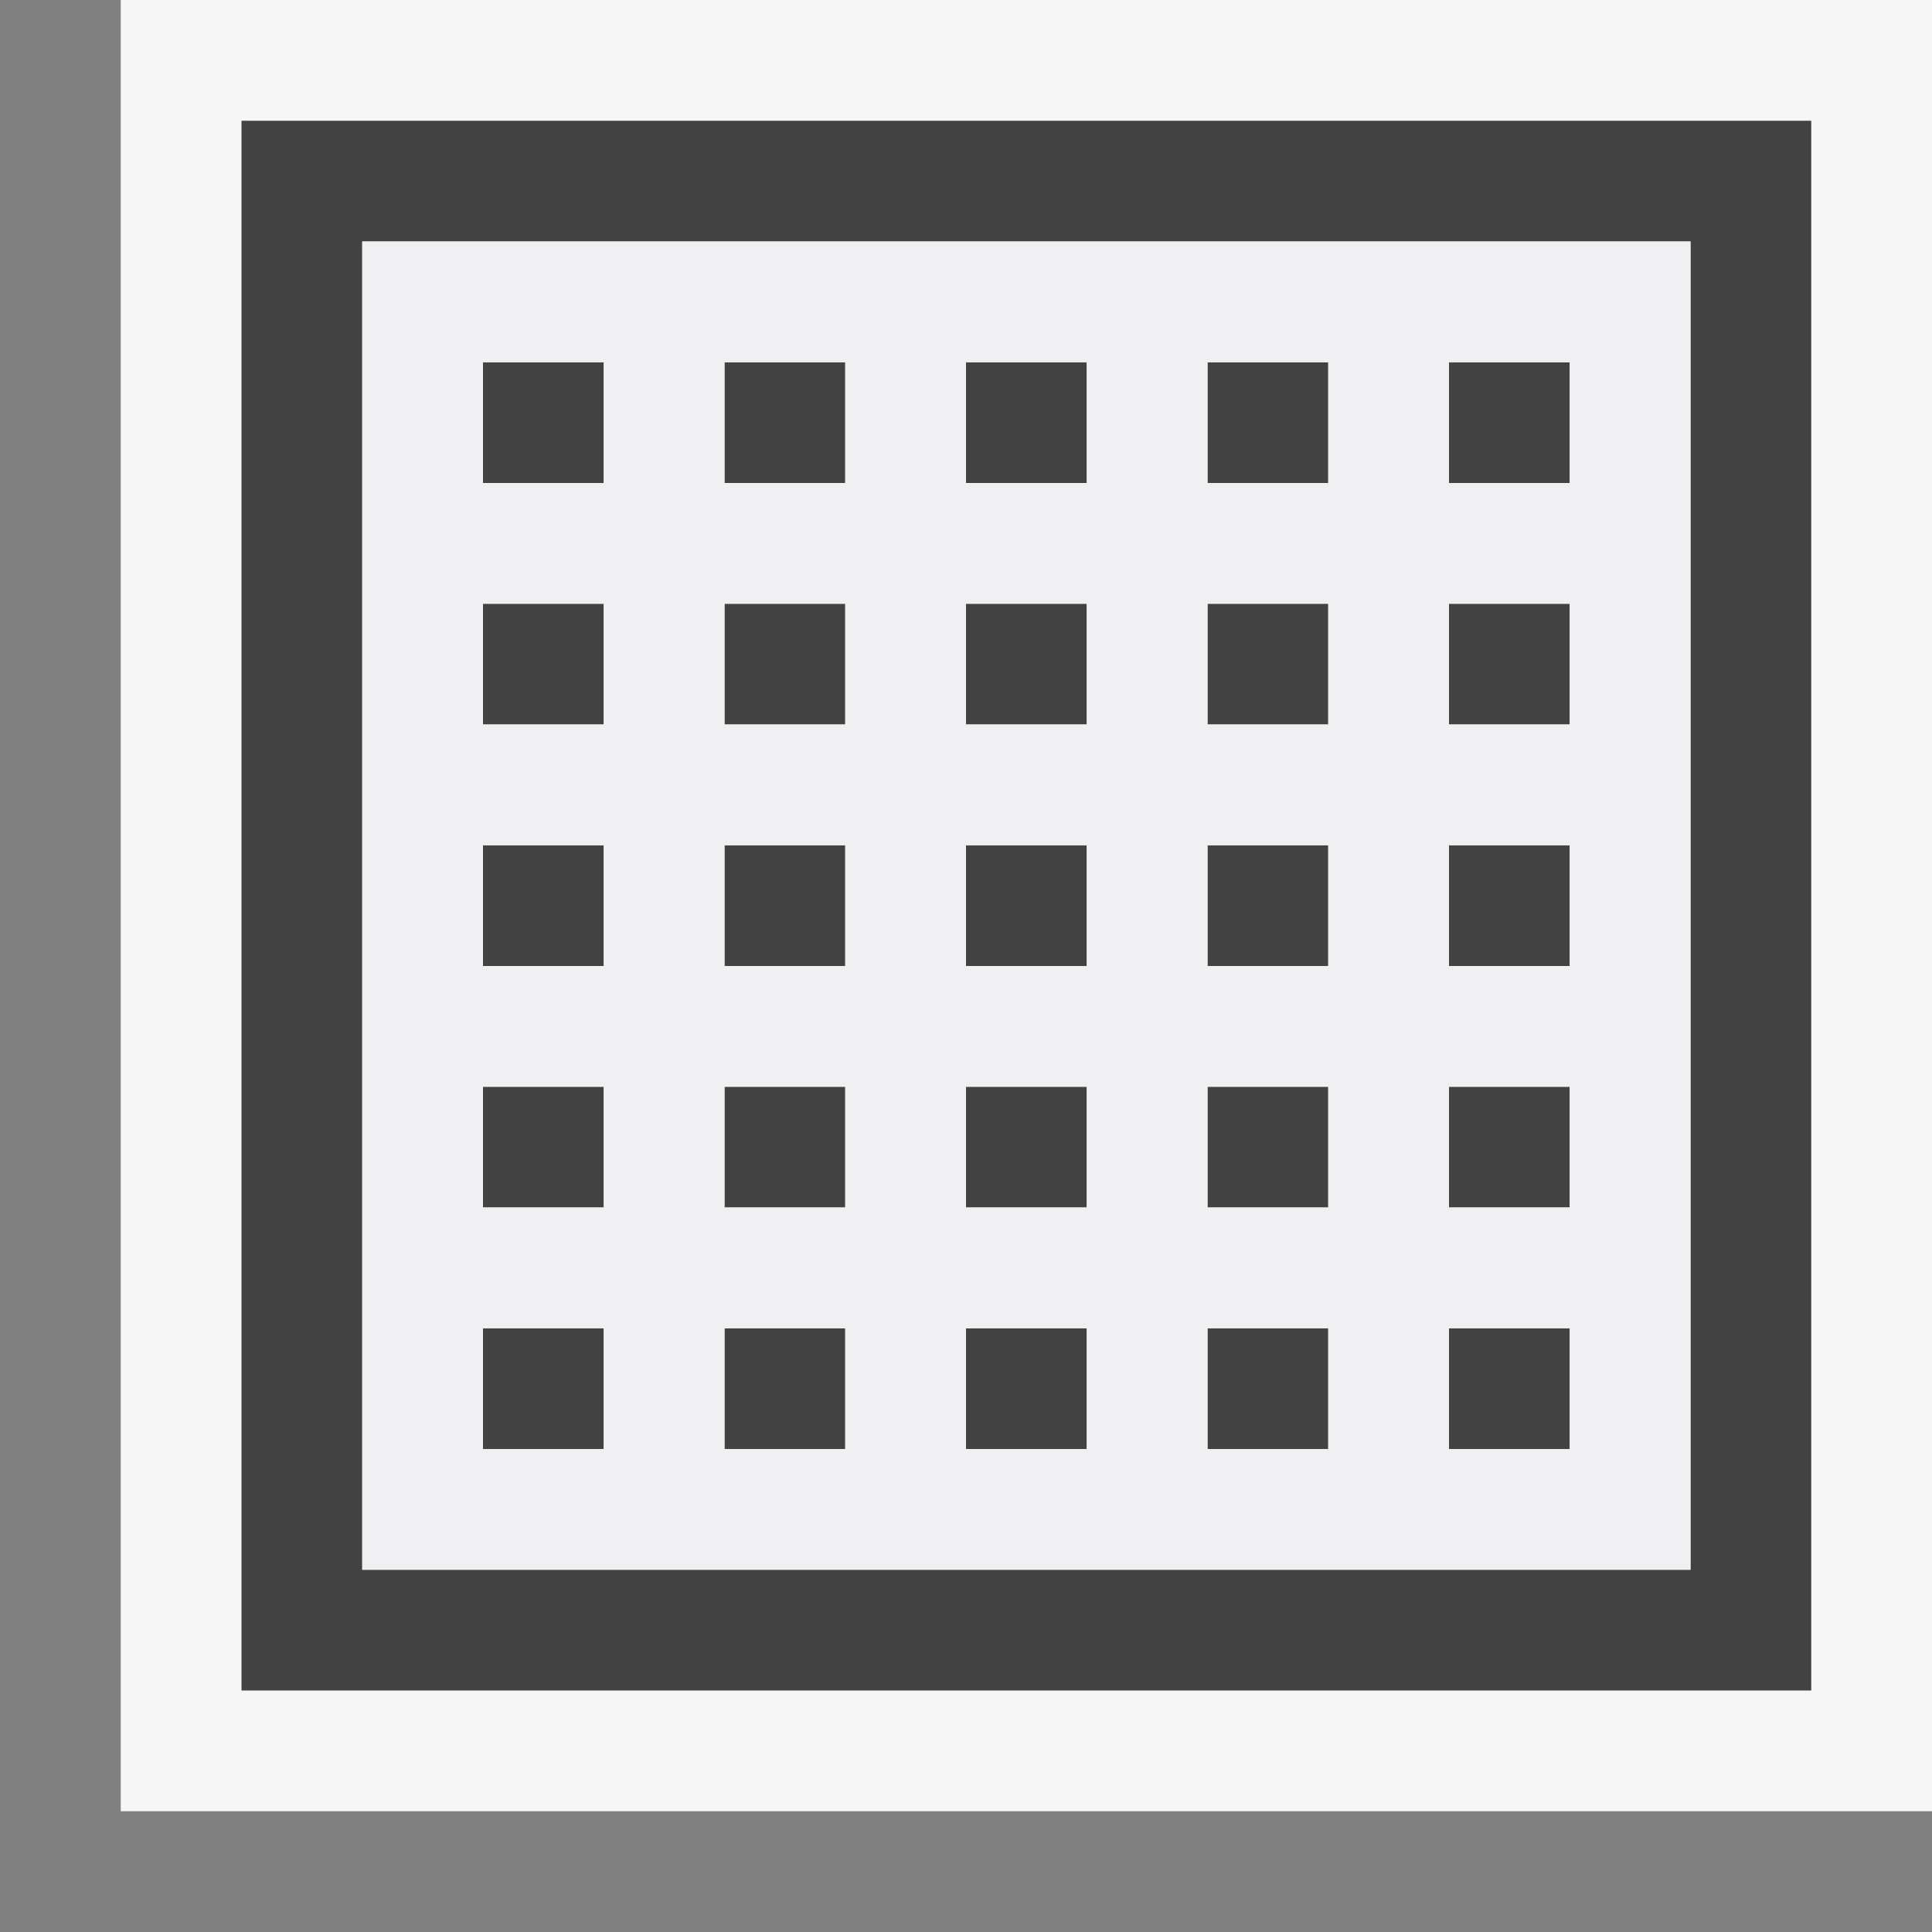 <svg xmlns="http://www.w3.org/2000/svg" viewBox="0 0 16 16"><rect x="0" y="0" width="16" height="16" fill="#808080" stroke="none"/><style>.st0{opacity:0}.st0,.st1{fill:#f6f6f6}.st2{fill:#424242}.st3{fill:#f0eff1}</style><g id="outline"><path class="st0" d="M0 0h16v16H0z"/><path class="st1" d="M1 0h15v15H1z"/></g><path class="st2" d="M2 1v13h13V1H2zm12 12H3V2h11v11zM5 4H4V3h1v1zm2 0H6V3h1v1zm2 0H8V3h1v1zm2 0h-1V3h1v1zm2 0h-1V3h1v1zM5 6H4V5h1v1zm2 0H6V5h1v1zm2 0H8V5h1v1zm2 0h-1V5h1v1zm2 0h-1V5h1v1zM5 8H4V7h1v1zm2 0H6V7h1v1zm2 0H8V7h1v1zm2 0h-1V7h1v1zm2 0h-1V7h1v1zm-8 2H4V9h1v1zm2 0H6V9h1v1zm2 0H8V9h1v1zm2 0h-1V9h1v1zm2 0h-1V9h1v1zm-8 2H4v-1h1v1zm2 0H6v-1h1v1zm2 0H8v-1h1v1zm2 0h-1v-1h1v1zm2 0h-1v-1h1v1z" id="icon_x5F_bg"/><path class="st3" d="M3 2v11h11V2H3zm2 10H4v-1h1v1zm0-2H4V9h1v1zm0-2H4V7h1v1zm0-2H4V5h1v1zm0-2H4V3h1v1zm2 8H6v-1h1v1zm0-2H6V9h1v1zm0-2H6V7h1v1zm0-2H6V5h1v1zm0-2H6V3h1v1zm2 8H8v-1h1v1zm0-2H8V9h1v1zm0-2H8V7h1v1zm0-2H8V5h1v1zm0-2H8V3h1v1zm2 8h-1v-1h1v1zm0-2h-1V9h1v1zm0-2h-1V7h1v1zm0-2h-1V5h1v1zm0-2h-1V3h1v1zm2 8h-1v-1h1v1zm0-2h-1V9h1v1zm0-2h-1V7h1v1zm0-2h-1V5h1v1zm0-2h-1V3h1v1z" id="icon_x5F_fg"/></svg>